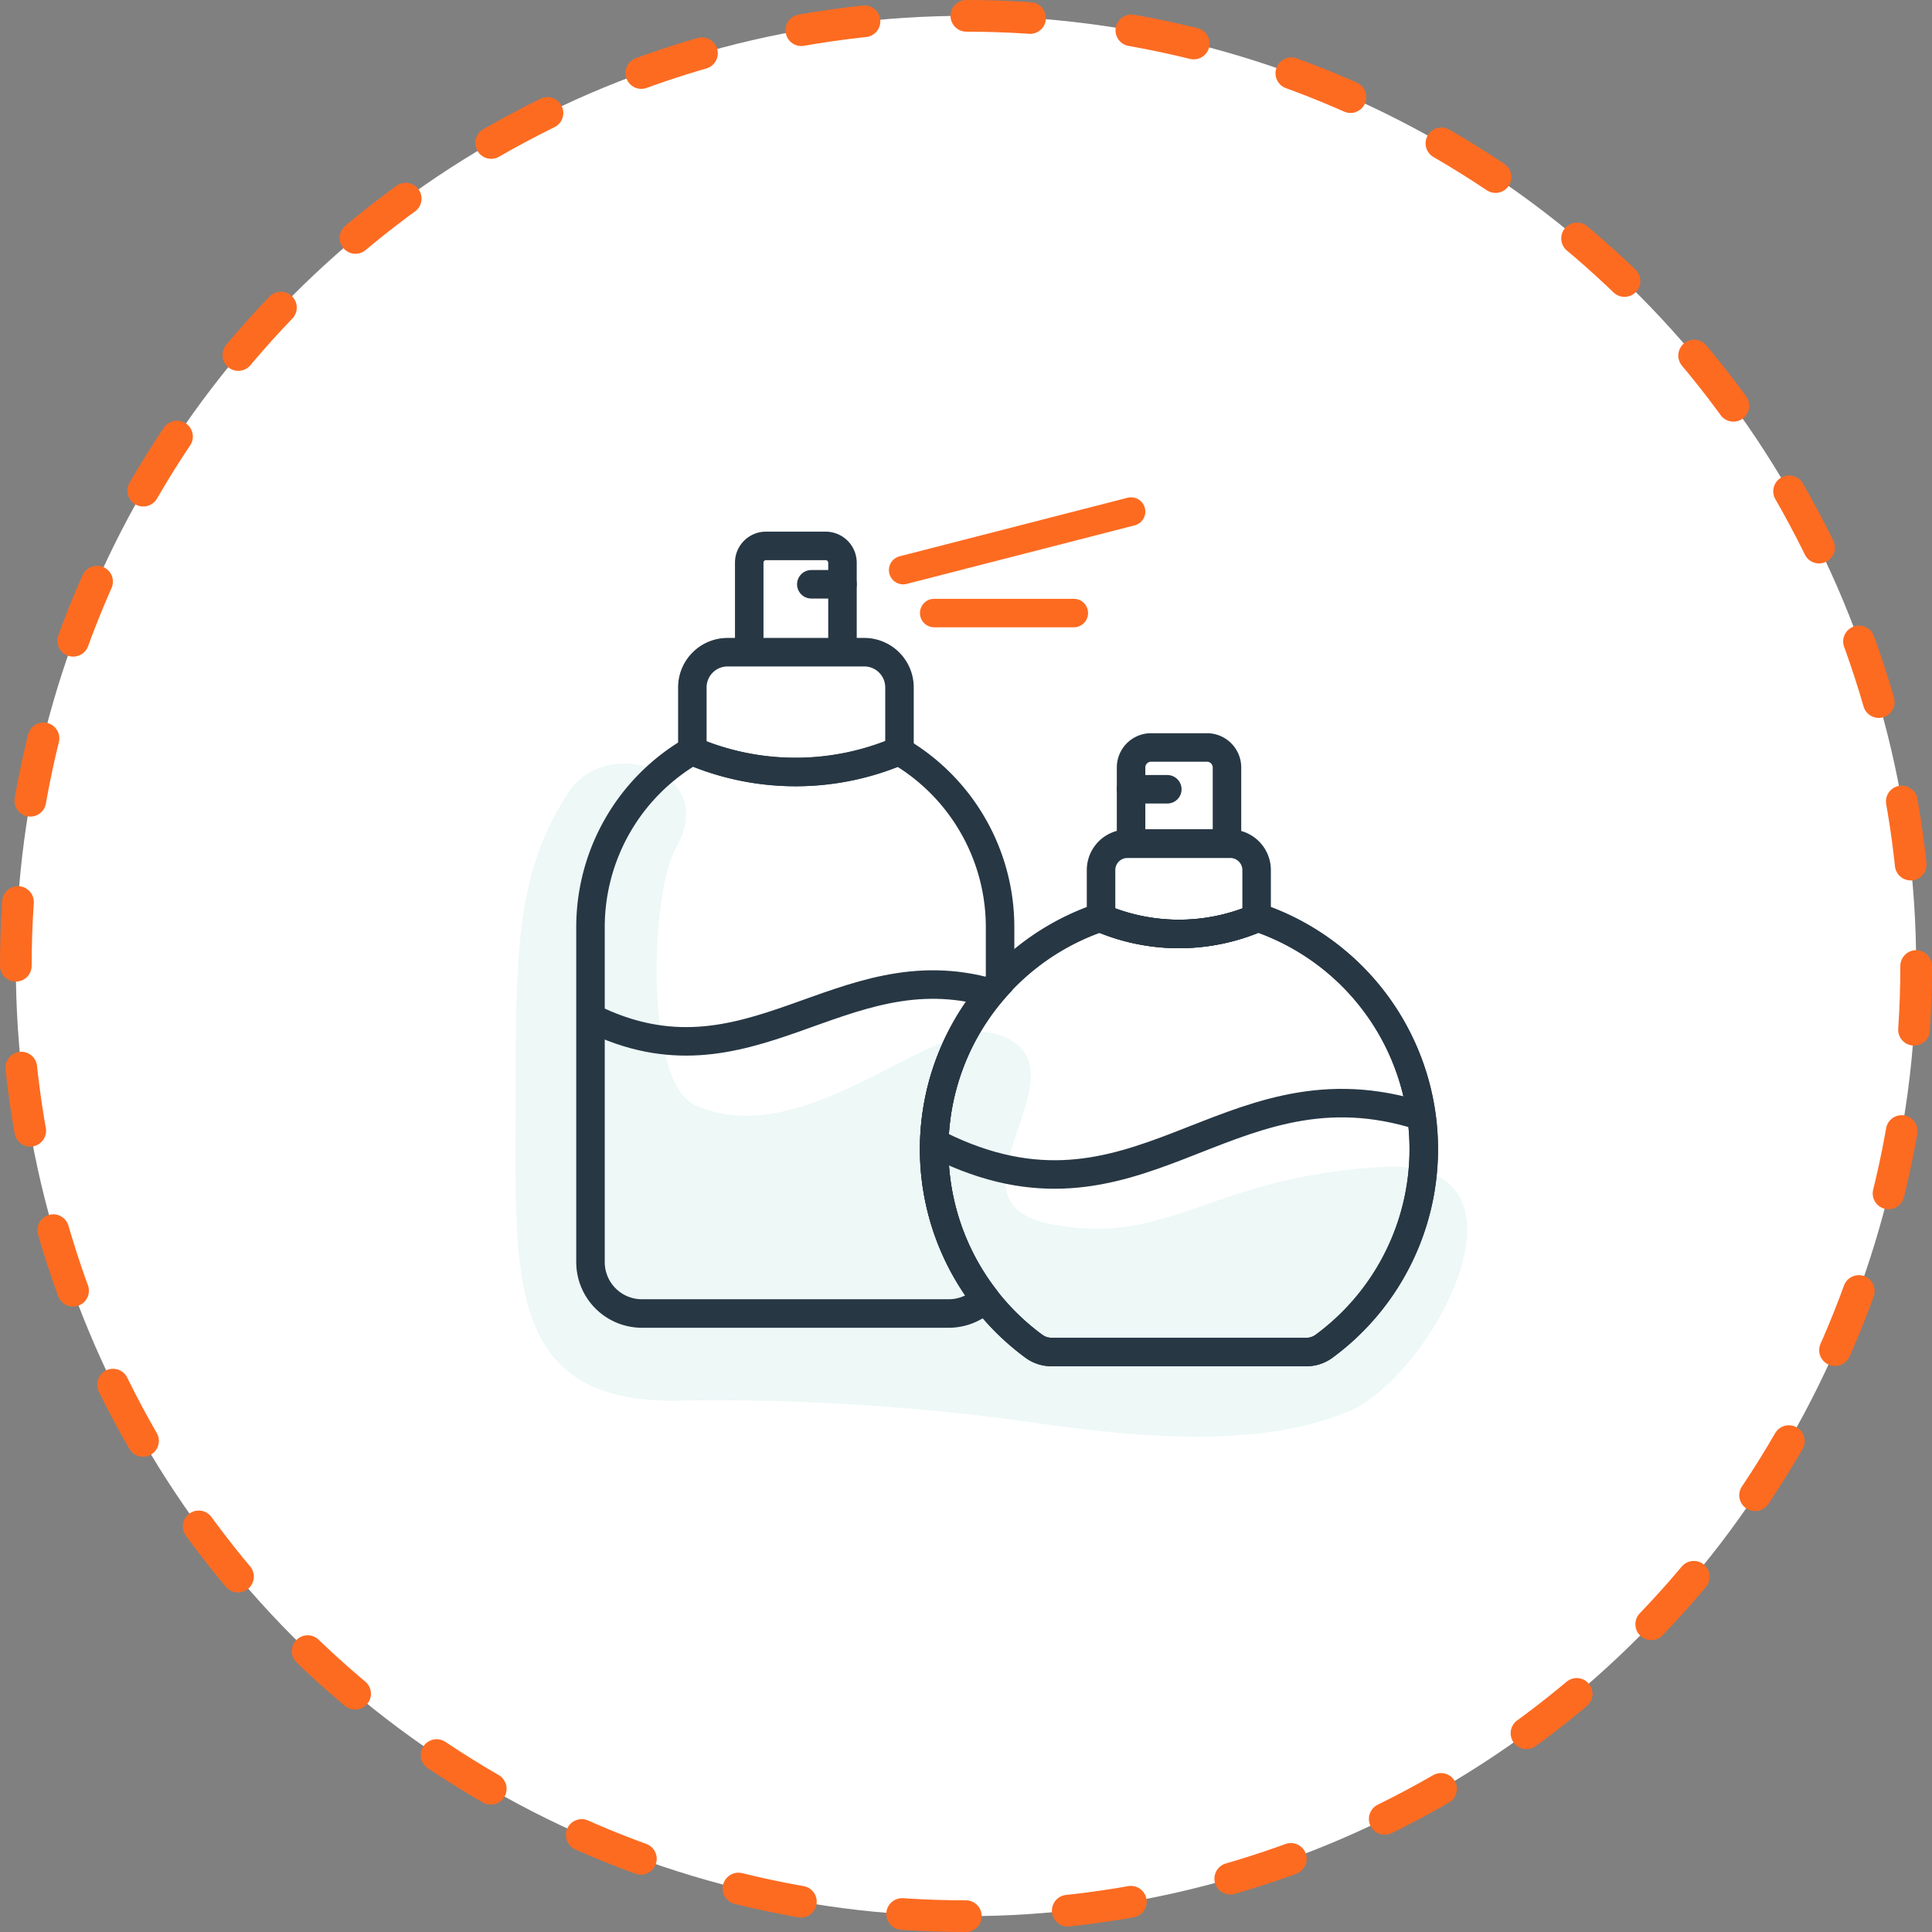 <svg xmlns="http://www.w3.org/2000/svg" viewBox="0 0 152.5 152.5">
  <rect x="0" y="0" width="152.5" height="152.5" fill="#808080" stroke="none"/>
  <title>strong-odors-at-work</title>
  <g id="Layer_2" data-name="Layer 2">
    <g id="Layer_1-2" data-name="Layer 1">
      <g>
        <circle cx="76.25" cy="76.25" r="75" style="fill: #fff"/>
        <circle cx="76.25" cy="76.25" r="75" style="fill: none;stroke: #fd6b21;stroke-linecap: round;stroke-linejoin: round;stroke-width: 2.5px;stroke-dasharray: 5.035,8.056"/>
      </g>
      <g>
        <path d="M44.88,62.54C40.67,69,40.7,75.13,40.7,88s-.6,22.56,12.37,22.56a179.87,179.87,0,0,1,28.66,1.75c10.41,1.51,18.55,1.66,24.73-.91,6.53-2.7,16-20.16,2.42-19.28s-16.59,6.31-25.95,4.5,3.66-12.48-4.26-15c-4.85-1.53-15.15,9.51-23.79,5.62-4.08-1.84-3.52-16.9-1.51-20.35C56.84,60.94,47.91,57.88,44.88,62.54Z" style="fill: #ddf2f1;opacity: 0.5"/>
        <g>
          <path d="M73.74,90.7a19.2,19.2,0,0,1,5.2-13.15V73.16a16.1,16.1,0,0,0-8-13.89,20.85,20.85,0,0,1-16.33,0,16.1,16.1,0,0,0-8,13.89V99.62a4.06,4.06,0,0,0,4.06,4.06H74.88a4.06,4.06,0,0,0,2.88-1.19A19.21,19.21,0,0,1,73.74,90.7Z" style="fill: none;stroke: #273744;stroke-linecap: round;stroke-linejoin: round;stroke-width: 2.25px"/>
          <path d="M71,59.27v-5a2.78,2.78,0,0,0-2.78-2.79H57.43a2.78,2.78,0,0,0-2.78,2.79v5A20.85,20.85,0,0,0,71,59.27Z" style="fill: none;stroke: #273744;stroke-linecap: round;stroke-linejoin: round;stroke-width: 2.25px"/>
          <path d="M59.14,50.41v-6a1.32,1.32,0,0,1,1.32-1.32h4.71a1.33,1.33,0,0,1,1.33,1.32v6" style="fill: none;stroke: #273744;stroke-linecap: round;stroke-linejoin: round;stroke-width: 2.25px"/>
          <line x1="66.5" y1="46.12" x2="64.04" y2="46.12" style="fill: none;stroke: #273744;stroke-linecap: round;stroke-linejoin: round;stroke-width: 2.25px"/>
          <path d="M46.69,80.36c12.45,6.16,19.59-5.42,31.49-2" style="fill: none;stroke: #273744;stroke-linecap: round;stroke-linejoin: round;stroke-width: 2.25px"/>
          <path d="M74.14,90.4c15.62,7.73,22.41-6.8,37.34-2.52" style="fill: none;stroke: #273744;stroke-linecap: round;stroke-linejoin: round;stroke-width: 2.25px"/>
          <path d="M99.19,72.47V68.69a2.08,2.08,0,0,0-2.08-2.09H89a2.08,2.08,0,0,0-2.09,2.09v3.78A15.67,15.67,0,0,0,99.19,72.47Z" style="fill: none;stroke: #273744;stroke-linecap: round;stroke-linejoin: round;stroke-width: 2.25px"/>
          <path d="M99.19,72.39v.08a15.67,15.67,0,0,1-12.26,0v-.08a19.31,19.31,0,0,0-5.3,33.89,2.36,2.36,0,0,0,1.38.44h20.1a2.34,2.34,0,0,0,1.38-.44,19.31,19.31,0,0,0-5.3-33.89Z" style="fill: none;stroke: #273744;stroke-linecap: round;stroke-linejoin: round;stroke-width: 2.25px"/>
          <path d="M90.86,59h4.41a1.58,1.58,0,0,1,1.58,1.58v6a0,0,0,0,1,0,0H89.28a0,0,0,0,1,0,0v-6A1.58,1.58,0,0,1,90.86,59Z" style="fill: none;stroke: #273744;stroke-linecap: round;stroke-linejoin: round;stroke-width: 2.25px"/>
          <line x1="89.28" y1="62.3" x2="92.14" y2="62.3" style="fill: none;stroke: #273744;stroke-linecap: round;stroke-linejoin: round;stroke-width: 2.25px"/>
          <g>
            <line x1="71.29" y1="45" x2="89.28" y2="40.38" style="fill: none;stroke: #fd6b21;stroke-linecap: round;stroke-linejoin: round;stroke-width: 2.25px"/>
            <line x1="73.74" y1="48.39" x2="84.76" y2="48.39" style="fill: none;stroke: #fd6b21;stroke-linecap: round;stroke-linejoin: round;stroke-width: 2.25px"/>
          </g>
          <path d="M99.19,72.39v.08a15.67,15.67,0,0,1-12.26,0v-.08a19.31,19.31,0,0,0-5.3,33.89,2.36,2.36,0,0,0,1.38.44h20.1a2.34,2.34,0,0,0,1.38-.44,19.31,19.31,0,0,0-5.3-33.89Z" style="fill: none;stroke: #273744;stroke-linecap: round;stroke-linejoin: round;stroke-width: 2.25px"/>
        </g>
      </g>
    </g>
  </g>
</svg>

